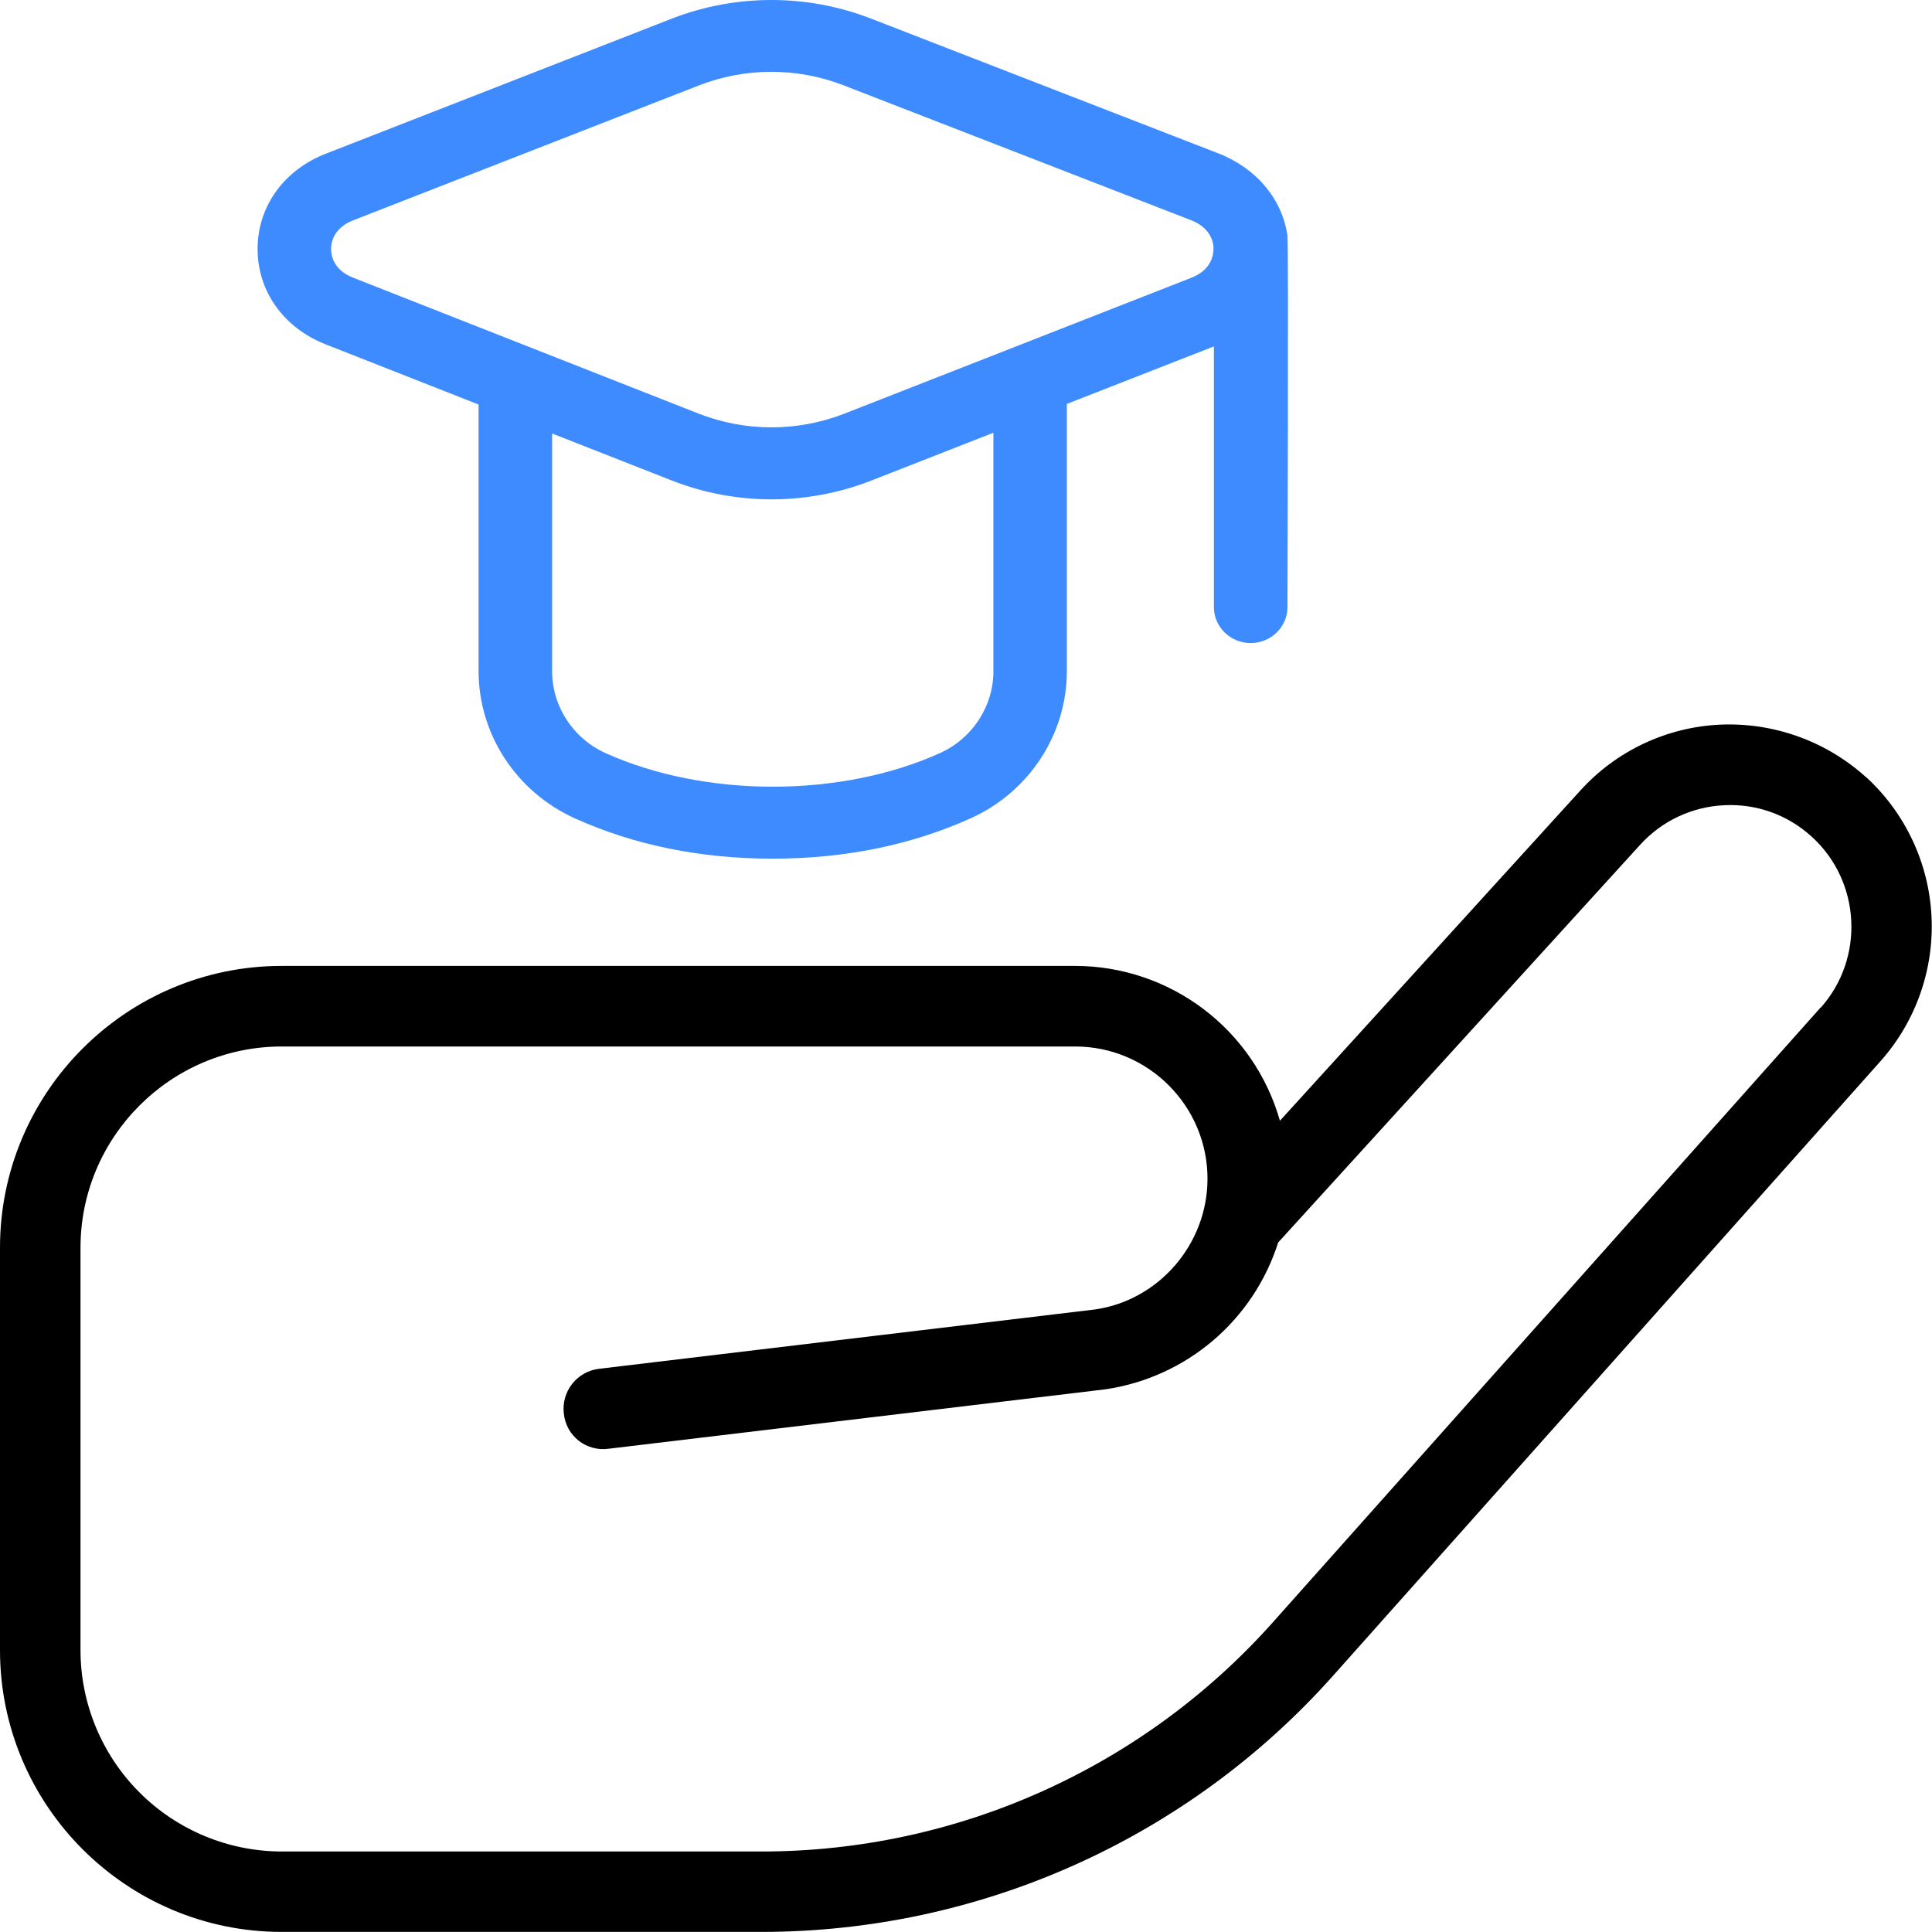 <svg width="45" height="45" viewBox="0 0 45 45" fill="none" xmlns="http://www.w3.org/2000/svg">
<g clip-path="url(#clip0_2216_1401)">
<path d="M43.462 18.101C42.536 17.264 41.318 16.825 40.071 16.878C39.453 16.906 38.846 17.056 38.287 17.319C37.727 17.582 37.225 17.954 36.81 18.412L29.812 26.104C29.517 25.066 28.892 24.153 28.032 23.503C27.172 22.852 26.123 22.499 25.044 22.498H6.562C2.944 22.498 0 25.442 0 29.06V38.435C0 42.054 2.944 44.998 6.562 44.998H17.747C20.259 44.996 22.742 44.465 25.033 43.437C27.325 42.41 29.374 40.91 31.046 39.035L43.807 24.71C44.628 23.783 45.052 22.571 44.988 21.334C44.924 20.098 44.377 18.936 43.464 18.099L43.462 18.101ZM42.407 23.465L29.646 37.788C28.15 39.466 26.316 40.809 24.265 41.728C22.215 42.648 19.993 43.124 17.745 43.125H6.562C5.32 43.123 4.128 42.629 3.25 41.75C2.371 40.871 1.876 39.68 1.875 38.437V29.062C1.875 26.477 3.979 24.375 6.562 24.375H25.044C26.741 24.375 28.125 25.757 28.125 27.455C28.125 28.978 26.991 30.288 25.504 30.5L13.952 31.882C13.83 31.897 13.711 31.935 13.604 31.996C13.497 32.056 13.402 32.137 13.326 32.234C13.25 32.331 13.194 32.441 13.161 32.56C13.127 32.678 13.118 32.803 13.133 32.925C13.145 33.048 13.182 33.167 13.241 33.276C13.301 33.385 13.382 33.48 13.479 33.557C13.576 33.633 13.688 33.689 13.808 33.721C13.928 33.754 14.052 33.761 14.175 33.744L25.747 32.36C26.671 32.224 27.538 31.832 28.25 31.227C28.961 30.622 29.488 29.83 29.771 28.94L38.201 19.678C38.451 19.402 38.753 19.178 39.089 19.02C39.426 18.862 39.791 18.772 40.163 18.755C40.918 18.718 41.644 18.98 42.203 19.492C43.344 20.533 43.436 22.316 42.409 23.471L42.407 23.465Z" fill="black"/>
<path d="M29.987 5.51C30.016 5.593 29.987 14.141 29.987 14.141C29.987 14.363 29.897 14.576 29.736 14.733C29.576 14.89 29.358 14.978 29.131 14.978C28.904 14.978 28.686 14.89 28.525 14.733C28.364 14.576 28.274 14.363 28.274 14.141V8.068L24.849 9.408V15.634C24.849 17.101 23.97 18.447 22.61 19.059C21.228 19.682 19.676 20 17.998 20C16.319 20 14.769 19.685 13.385 19.059C12.717 18.756 12.152 18.272 11.756 17.665C11.359 17.059 11.148 16.354 11.147 15.634V9.422L7.586 8.021C6.606 7.636 5.998 6.784 6 5.798C6 4.81 6.611 3.959 7.593 3.578L15.655 0.431C17.137 -0.142 18.786 -0.144 20.269 0.426L28.382 3.574C29.266 3.918 29.877 4.648 29.989 5.508L29.987 5.51ZM23.136 10.08L20.29 11.195C18.798 11.777 17.135 11.776 15.645 11.191L12.86 10.097V15.636C12.86 16.451 13.348 17.201 14.103 17.541C16.42 18.585 19.585 18.584 21.893 17.541C22.648 17.201 23.138 16.453 23.138 15.636V10.081L23.136 10.08ZM28.266 5.799C28.266 5.506 28.072 5.257 27.748 5.131L19.635 1.982C18.56 1.568 17.363 1.57 16.288 1.986L8.227 5.131C7.762 5.312 7.711 5.659 7.711 5.799C7.711 5.94 7.761 6.286 8.223 6.467L16.282 9.638C17.363 10.058 18.568 10.059 19.651 9.641L27.75 6.469C28.214 6.288 28.264 5.94 28.264 5.799H28.266Z" fill="#3E8BFF"/>
</g>
<defs>
<clipPath id="clip0_2216_1401">
<rect width="45" height="45" fill="white"/>
</clipPath>
</defs>
</svg>
